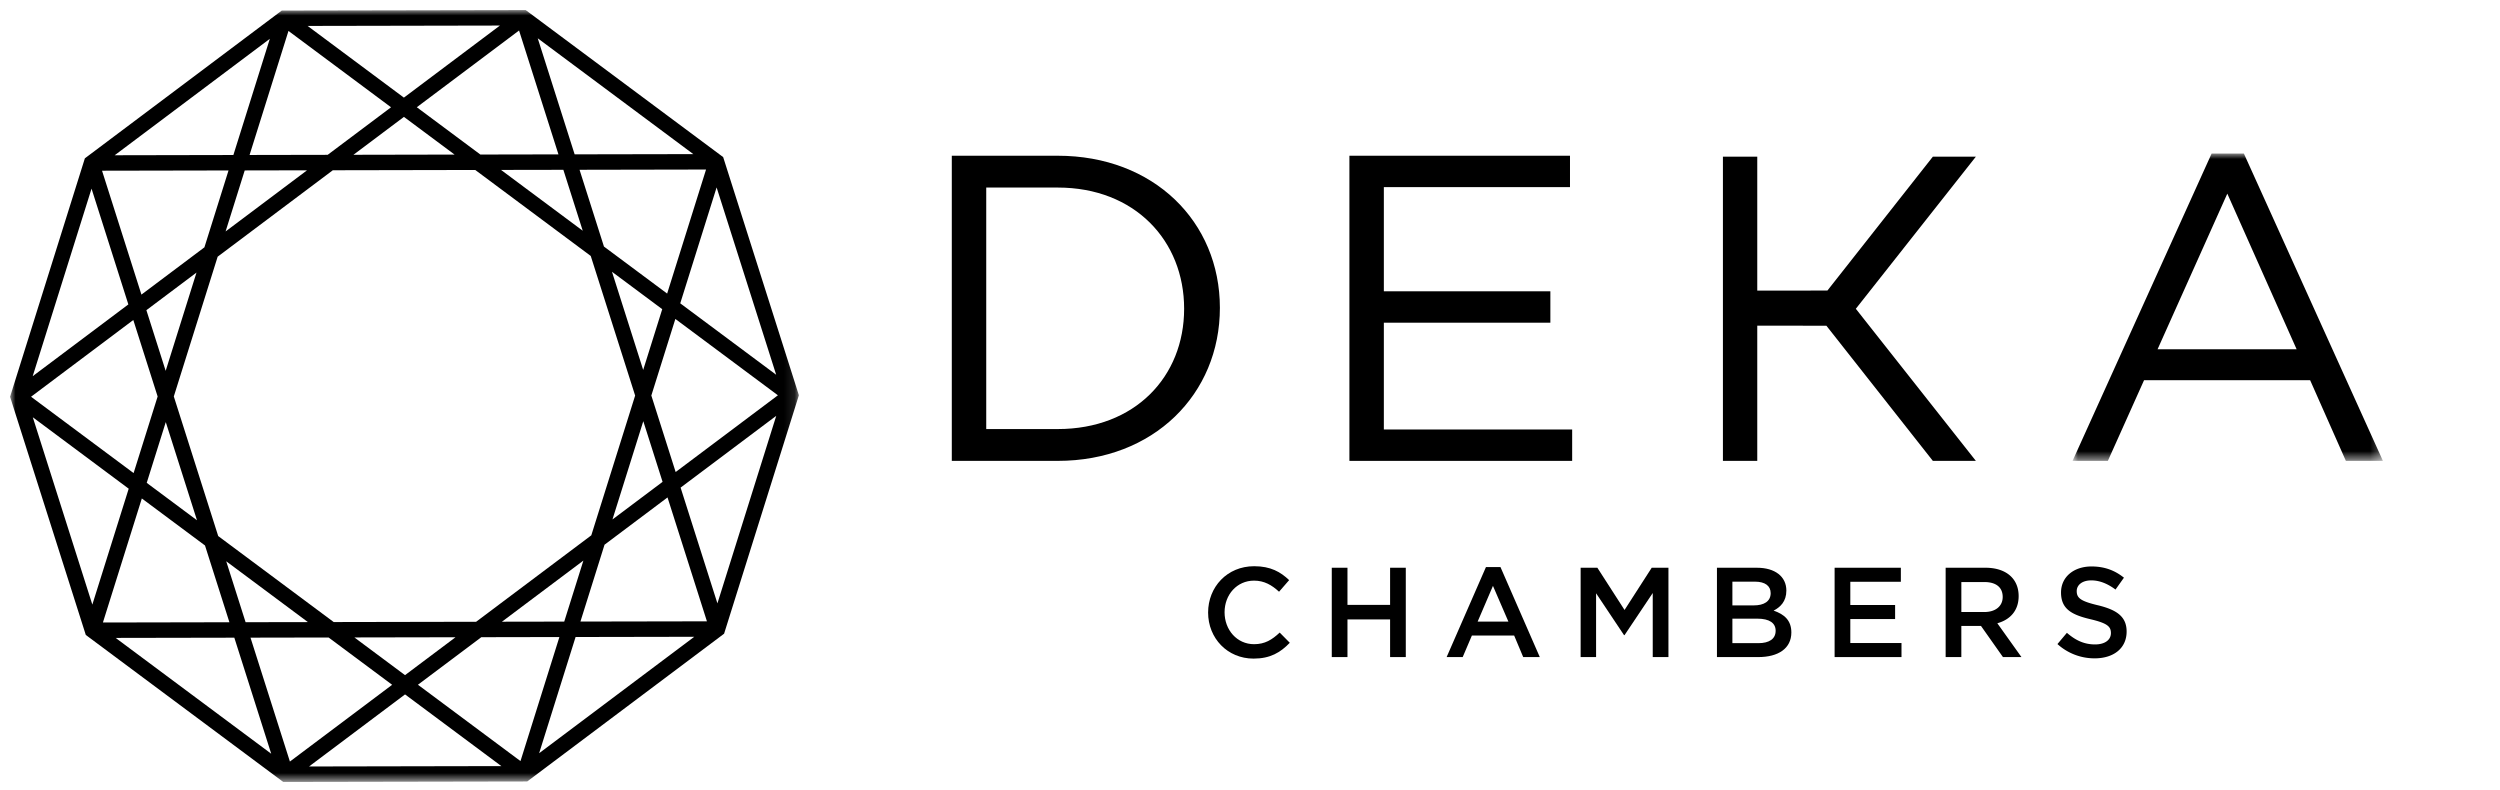 <svg xmlns="http://www.w3.org/2000/svg" xmlns:xlink="http://www.w3.org/1999/xlink" width="231" height="73"><defs><path id="a" d="M0 0L28.679 0 28.679 28.397 0 28.397z"></path><path id="c" d="M0 0L72.887 0 72.887 71.324 0 71.324z"></path></defs><g transform="translate(.93 .93)" fill="none" fill-rule="evenodd"><path d="M114.944 58.593c-1.58 0-2.724-1.321-2.724-2.949 0-1.627 1.144-2.924 2.724-2.924.943 0 1.65.413 2.31 1.026l.933-1.073c-.79-.755-1.71-1.285-3.231-1.285-2.5 0-4.257 1.922-4.257 4.28 0 2.382 1.792 4.257 4.198 4.257 1.545 0 2.488-.566 3.349-1.462l-.932-.943c-.707.66-1.356 1.073-2.37 1.073" fill="#000"></path><path fill="#000" d="M127.515 54.961L123.576 54.961 123.576 51.529 122.126 51.529 122.126 59.784 123.576 59.784 123.576 56.305 127.515 56.305 127.515 59.784 128.965 59.784 128.965 51.529 127.515 51.529z"></path><path d="M135.604 56.506l1.415-3.302 1.427 3.302h-2.842zm.767-5.036l-3.632 8.314h1.485l.85-1.993h3.903l.837 1.993h1.533l-3.632-8.314h-1.344z" fill="#000"></path><path fill="#000" d="M149.178 55.432L146.666 51.529 145.121 51.529 145.121 59.783 146.548 59.783 146.548 53.888 149.13 57.756 149.178 57.756 151.783 53.864 151.783 59.783 153.234 59.783 153.234 51.529 151.689 51.529z"></path><path d="M161.548 58.498h-2.405v-2.264h2.299c1.144 0 1.698.413 1.698 1.12 0 .755-.601 1.144-1.592 1.144zm-2.405-5.683h2.087c.931 0 1.45.389 1.45 1.06 0 .767-.624 1.133-1.556 1.133h-1.981v-2.193zm3.809 2.677c.613-.319 1.178-.838 1.178-1.852 0-1.297-1.05-2.11-2.711-2.11h-3.703v8.254h3.82c1.84 0 3.055-.79 3.055-2.276 0-1.132-.673-1.686-1.64-2.016z" fill="#000"></path><path fill="#000" d="M170.039 56.27L174.178 56.27 174.178 54.972 170.039 54.972 170.039 52.826 174.709 52.826 174.709 51.529 168.588 51.529 168.588 59.784 174.768 59.784 174.768 58.486 170.039 58.486z"></path><path d="M180.299 55.621V52.85h2.11c1.074 0 1.71.471 1.71 1.38 0 .849-.66 1.391-1.698 1.391H180.3zm5.294-1.474c0-1.616-1.167-2.618-3.066-2.618h-3.679v8.255h1.45v-2.878h1.816l2.03 2.878h1.709l-2.229-3.125c1.156-.319 1.97-1.144 1.97-2.512zm7.323.85c-1.58-.378-1.957-.661-1.957-1.31 0-.554.495-.99 1.344-.99.755 0 1.498.294 2.24.848l.779-1.096c-.837-.672-1.792-1.038-2.995-1.038-1.64 0-2.818.967-2.818 2.406 0 1.533.99 2.064 2.747 2.476 1.533.365 1.863.672 1.863 1.273 0 .638-.566 1.05-1.462 1.05-1.026 0-1.816-.389-2.606-1.073l-.873 1.038a5.086 5.086 0 0 0 3.443 1.32c1.734 0 2.949-.92 2.949-2.476 0-1.38-.908-2.004-2.654-2.429" fill="#000"></path><path fill="#000" d="M170.548 27.601L181.64 13.547 177.665 13.547 167.923 25.917 161.441 25.923 161.441 13.547 158.268 13.547 158.268 41.655 161.441 41.655 161.441 29.16 167.829 29.167 177.665 41.655 181.64 41.655z"></path><path d="M96.804 38.715h-6.606V16.4h6.606c7.13 0 11.68 4.914 11.68 11.198 0 6.283-4.55 11.117-11.68 11.117m0-25.255h-9.788v28.195h9.788c8.861 0 14.984-6.163 14.984-14.138S105.665 13.46 96.804 13.46" fill="#000"></path><path fill="#000" d="M126.937 28.887L142.324 28.887 142.324 25.986 126.937 25.986 126.937 16.36 144.137 16.36 144.137 13.46 123.755 13.46 123.755 41.655 144.338 41.655 144.338 38.755 126.937 38.755z"></path><g transform="translate(190.574 13.258)"><mask id="b" fill="#fff"><use xlink:href="#a"></use></mask><path d="M7.855 18.085l6.444-14.38 6.405 14.38H7.854zM15.83 0h-2.981L0 28.397h3.263l3.343-7.452h15.347l3.302 7.452h3.424L15.83 0z" fill="#000" mask="url(#b)"></path></g><mask id="d" fill="#fff"><use xlink:href="#c"></use></mask><path d="M10.962 44.225l-3.36 10.71L2.1 37.626l8.863 6.6zm-.033-17.027L2.091 33.83l5.437-17.33 3.401 10.697zm9.705-13.805l-10.967.022L24.002 2.656l-3.368 10.737zM36.39 8.09l-8.898-6.624 17.77-.035L36.39 8.09zm15.777 5.242l-3.41-10.724 14.376 10.703-10.966.021zm9.758 13.767l3.36-10.711 5.504 17.31-8.864-6.6zm.033 17.026l8.838-6.633-5.436 17.331-3.402-10.698zM52.254 57.93l10.966-.021-14.334 10.758 3.368-10.737zm-15.757 5.304l8.899 6.624-17.771.035 8.872-6.66zm-15.776-5.242l3.409 10.723L9.754 58.013l10.967-.021zm-8.546-12.865l5.836 4.345 2.256 7.094-11.688.023 3.596-11.462zm1.46-9.42l-2.22 7.076-9.476-7.054 9.448-7.091 2.248 7.068zm4.323-13.784l-5.82 4.368-3.64-11.448 11.688-.023-2.228 7.103zm9.482-7.117l-7.526 5.65 1.768-5.638 5.758-.012zm1.906-1.43l-7.216.014 3.595-11.462 9.476 7.054-5.855 4.394zm11.727-.023l-9.345.019 4.666-3.502 4.679 3.483zm2.382-.004l-5.872-4.371 9.448-7.091 3.64 11.448-7.216.014zm9.46 7.042l-7.549-5.62 5.758-.01 1.791 5.63zm7.799 5.806l-5.839-4.346-2.255-7.093 11.689-.023-3.595 11.462zm-1.461 9.421l2.22-7.077 9.475 7.054-9.448 7.09-2.247-7.067zm-4.324 13.783l5.82-4.368L64.39 56.48l-11.688.022 2.227-7.102zm-9.482 7.116l7.528-5.649-1.77 5.638-5.758.01zm-1.906 1.43l7.217-.014-3.595 11.462-9.476-7.054 5.854-4.393zm-11.726.023l9.344-.018-4.665 3.501-4.679-3.483zm-2.382.005l5.871 4.37-9.447 7.092-3.641-11.448 7.217-.014zm-1.911-1.423l-5.759.01-1.79-5.63 7.549 5.62zM58.51 37.987l1.782 5.606-4.63 3.475 2.848-9.08zm-.01-4.736l-2.883-9.07 4.644 3.457-1.76 5.613zm-43.37 2.452l4.052-12.915 10.64-7.986 13.162-.026 10.671 7.945 4.102 12.9-4.051 12.914-10.642 7.987-13.16.026-10.672-7.946-4.102-12.899zm-.752-2.367l-1.782-5.605 4.63-3.476-2.848 9.081zm.01 4.737l2.883 9.07-4.644-3.458 1.76-5.612zm10.857 33.25l22.536-.043 18.195-13.656 6.911-22.033-6.997-22.006L47.642 0 25.107.044 6.912 13.699 0 35.733l6.997 22.006 18.248 13.585z" fill="#000" mask="url(#d)"></path></g></svg>